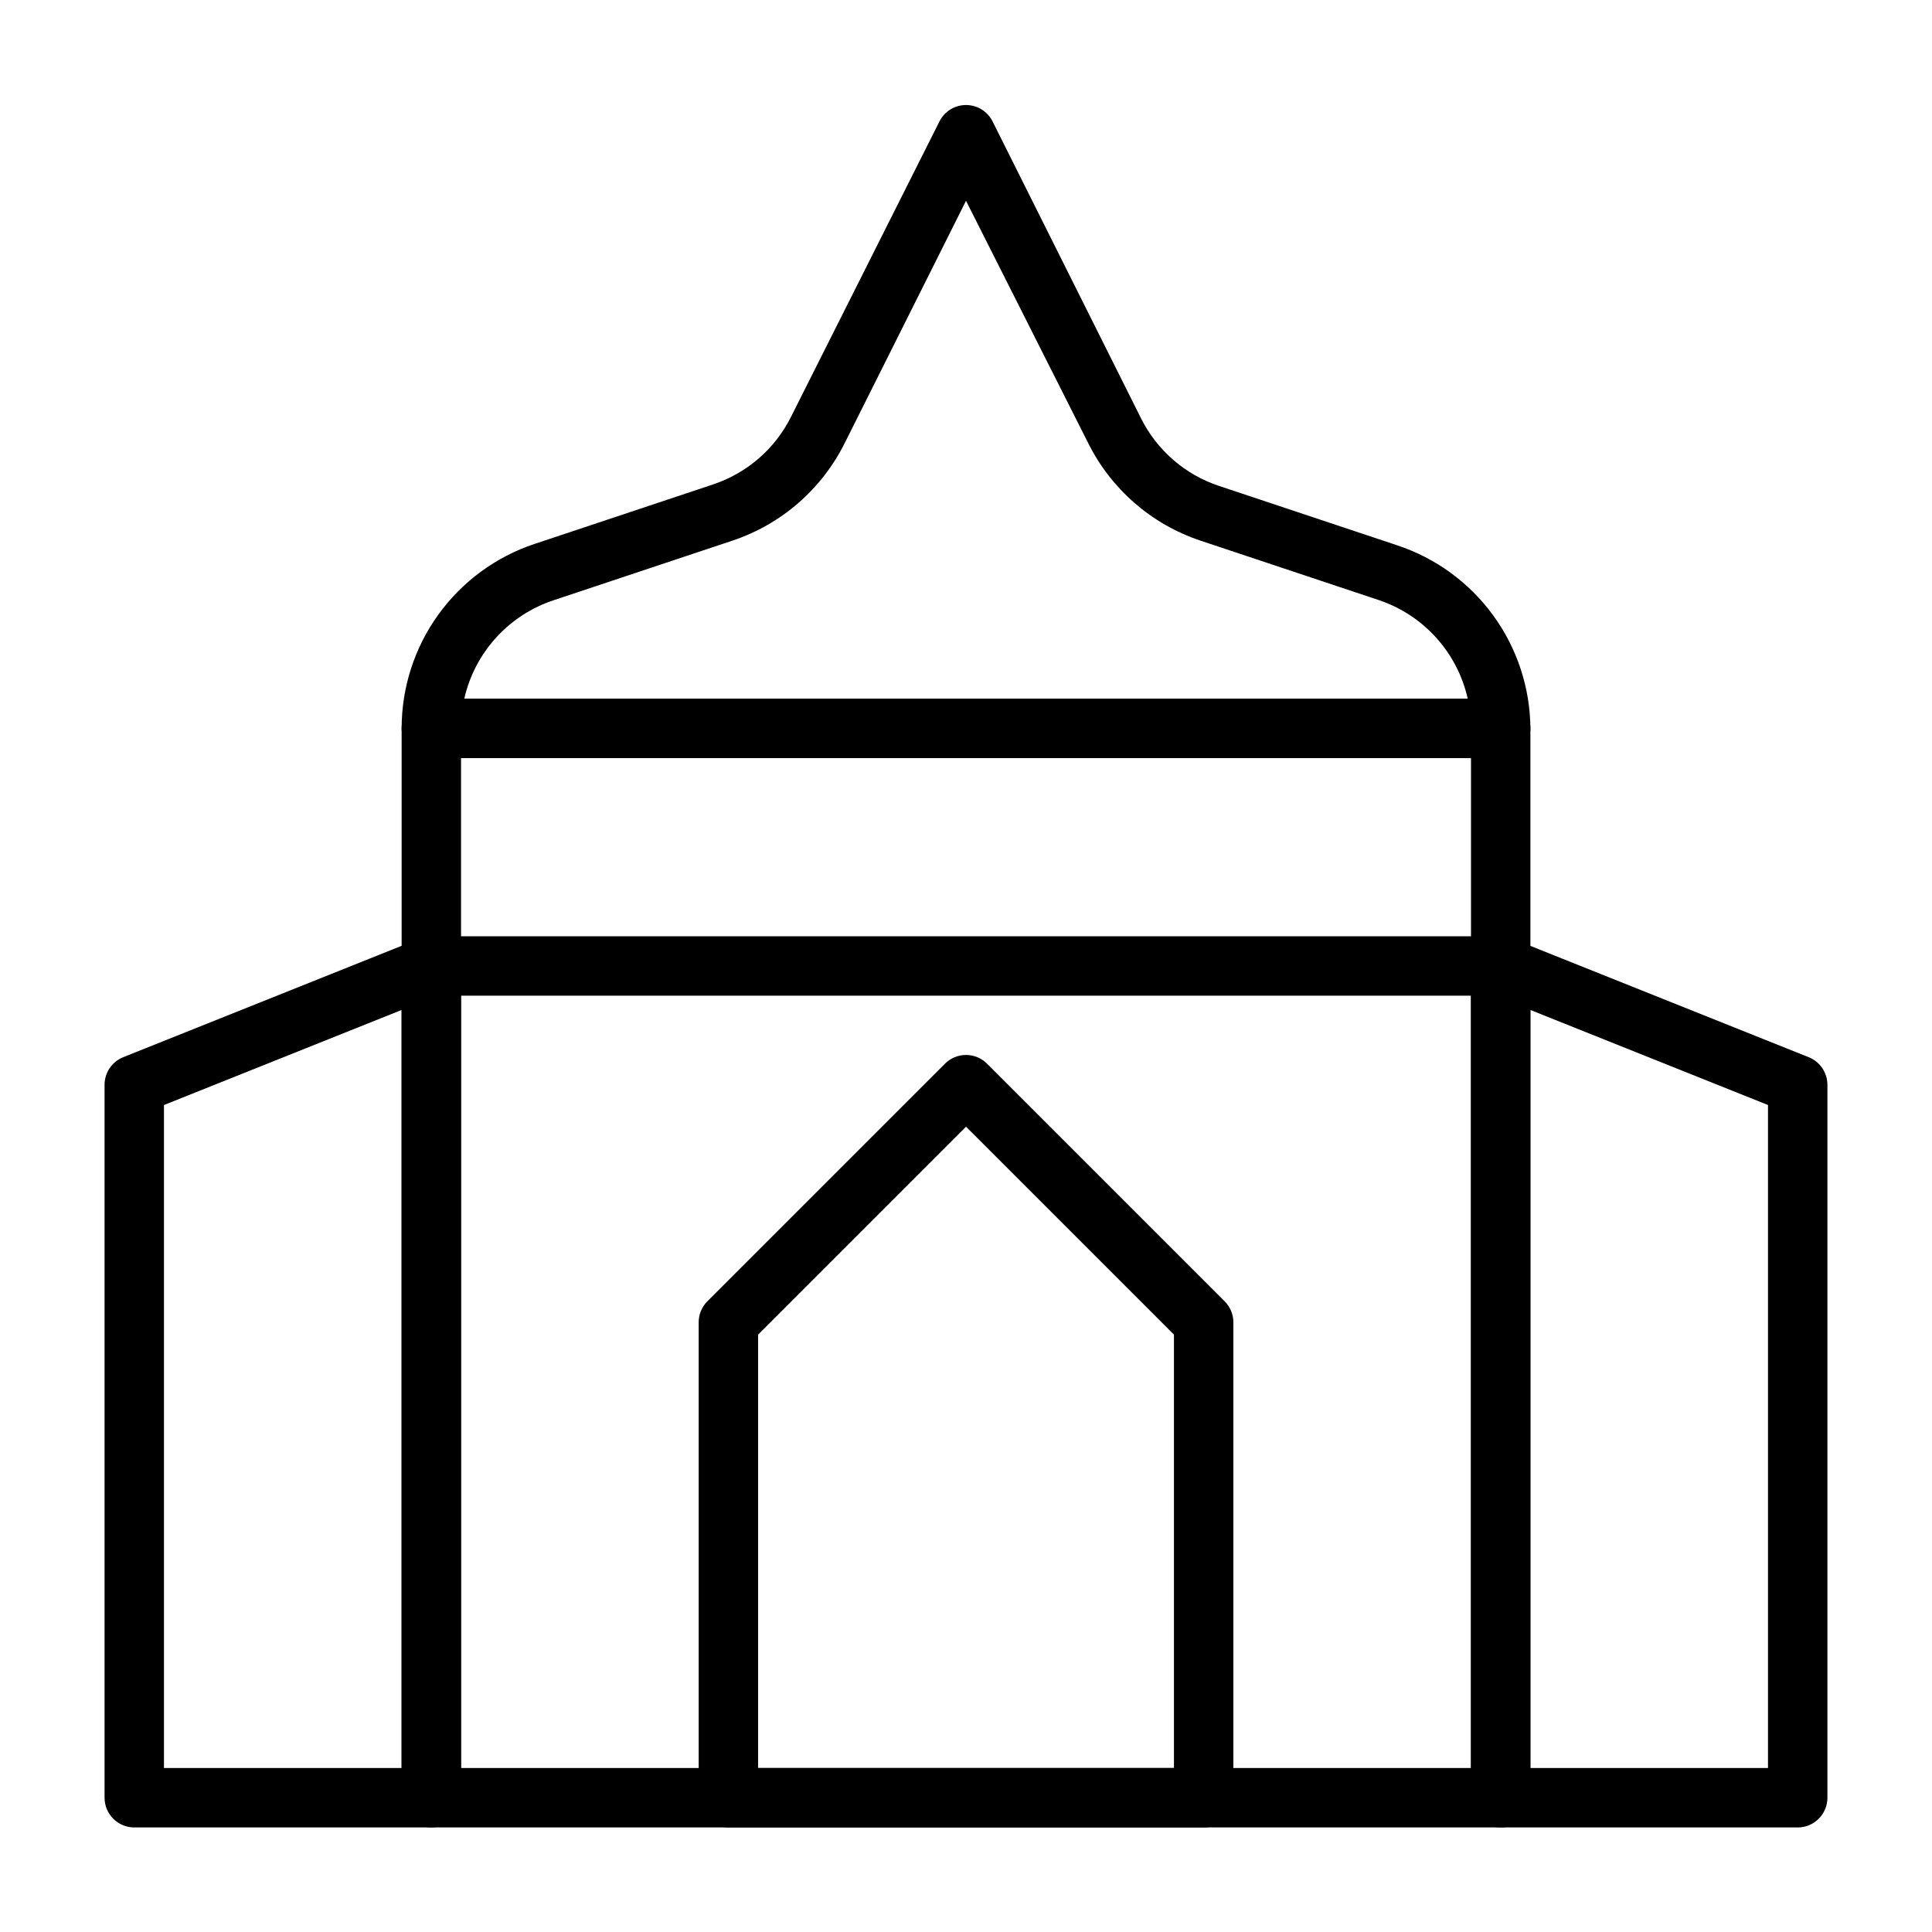<?xml version="1.0" encoding="UTF-8"?>
<!-- Uploaded to: SVG Repo, www.svgrepo.com, Generator: SVG Repo Mixer Tools -->
<svg fill="#000000" width="800px" height="800px" version="1.1" viewBox="144 144 512 512" xmlns="http://www.w3.org/2000/svg">
 <g>
  <path d="m541.7 628.29h-283.39c-4.348 0-7.871-3.527-7.871-7.875v-283.39c0-4.348 3.523-7.875 7.871-7.875h283.39c2.086 0 4.09 0.832 5.566 2.309 1.477 1.477 2.305 3.477 2.305 5.566v283.39c0 2.09-0.828 4.09-2.305 5.566-1.477 1.477-3.481 2.309-5.566 2.309zm-275.52-15.746h267.65v-267.65h-267.65z"/>
  <path d="m541.7 344.89h-283.39c-4.348 0-7.871-3.523-7.871-7.871-0.004-10.82 3.398-21.371 9.73-30.145 6.332-8.777 15.266-15.332 25.535-18.742l47.23-15.742h0.004c9.016-2.988 16.469-9.449 20.703-17.949l39.359-78.328c1.348-2.629 4.051-4.281 7.008-4.281 2.953 0 5.656 1.652 7.004 4.281l39.359 78.719v0.004c4.238 8.5 11.688 14.961 20.703 17.945l47.23 15.742 0.004 0.004c10.207 3.387 19.094 9.883 25.422 18.582 6.324 8.695 9.766 19.156 9.844 29.91 0 2.086-0.828 4.09-2.305 5.566-1.477 1.477-3.481 2.305-5.566 2.305zm-274.66-15.746h265.92c-2.75-12.246-11.707-22.16-23.617-26.133l-47.23-15.742v-0.004c-12.969-4.332-23.676-13.652-29.758-25.898l-32.352-64.156-32.117 64.156h-0.004c-6.078 12.246-16.785 21.566-29.754 25.898l-47.23 15.742-0.004 0.004c-11.996 3.902-21.059 13.828-23.852 26.133z"/>
  <path d="m462.98 628.29h-125.95c-4.348 0-7.875-3.527-7.875-7.875v-125.95c-0.012-2.09 0.812-4.102 2.285-5.586l62.977-62.977c1.477-1.492 3.488-2.328 5.59-2.328 2.098 0 4.109 0.836 5.586 2.328l62.977 62.977c1.477 1.484 2.297 3.496 2.285 5.586v125.95c0 2.09-0.832 4.09-2.305 5.566-1.477 1.477-3.481 2.309-5.566 2.309zm-118.08-15.746h110.21v-114.85l-55.105-55.105-55.105 55.105z"/>
  <path d="m258.3 628.29h-78.719c-4.348 0-7.871-3.527-7.871-7.875v-188.93c-0.004-3.227 1.961-6.129 4.957-7.324l78.719-31.488h0.004c2.418-0.965 5.16-0.668 7.32 0.789 2.168 1.465 3.469 3.914 3.465 6.535v220.41c0 2.09-0.832 4.09-2.309 5.566-1.477 1.477-3.477 2.309-5.566 2.309zm-70.848-15.746h62.977v-200.89l-62.977 25.191z"/>
  <path d="m620.41 628.29h-78.719c-4.348 0-7.871-3.527-7.871-7.875v-220.41c-0.004-2.613 1.289-5.055 3.449-6.523 2.16-1.465 4.906-1.766 7.336-0.801l78.719 31.488c2.996 1.195 4.961 4.098 4.961 7.324v188.93c0 2.09-0.832 4.09-2.309 5.566-1.477 1.477-3.477 2.309-5.566 2.309zm-70.848-15.742h62.977v-175.71l-62.977-25.191z"/>
  <path d="m541.7 407.87h-283.39c-4.348 0-7.871-3.523-7.871-7.871s3.523-7.875 7.871-7.875h283.39c4.348 0 7.871 3.527 7.871 7.875s-3.523 7.871-7.871 7.871z"/>
 </g>
</svg>